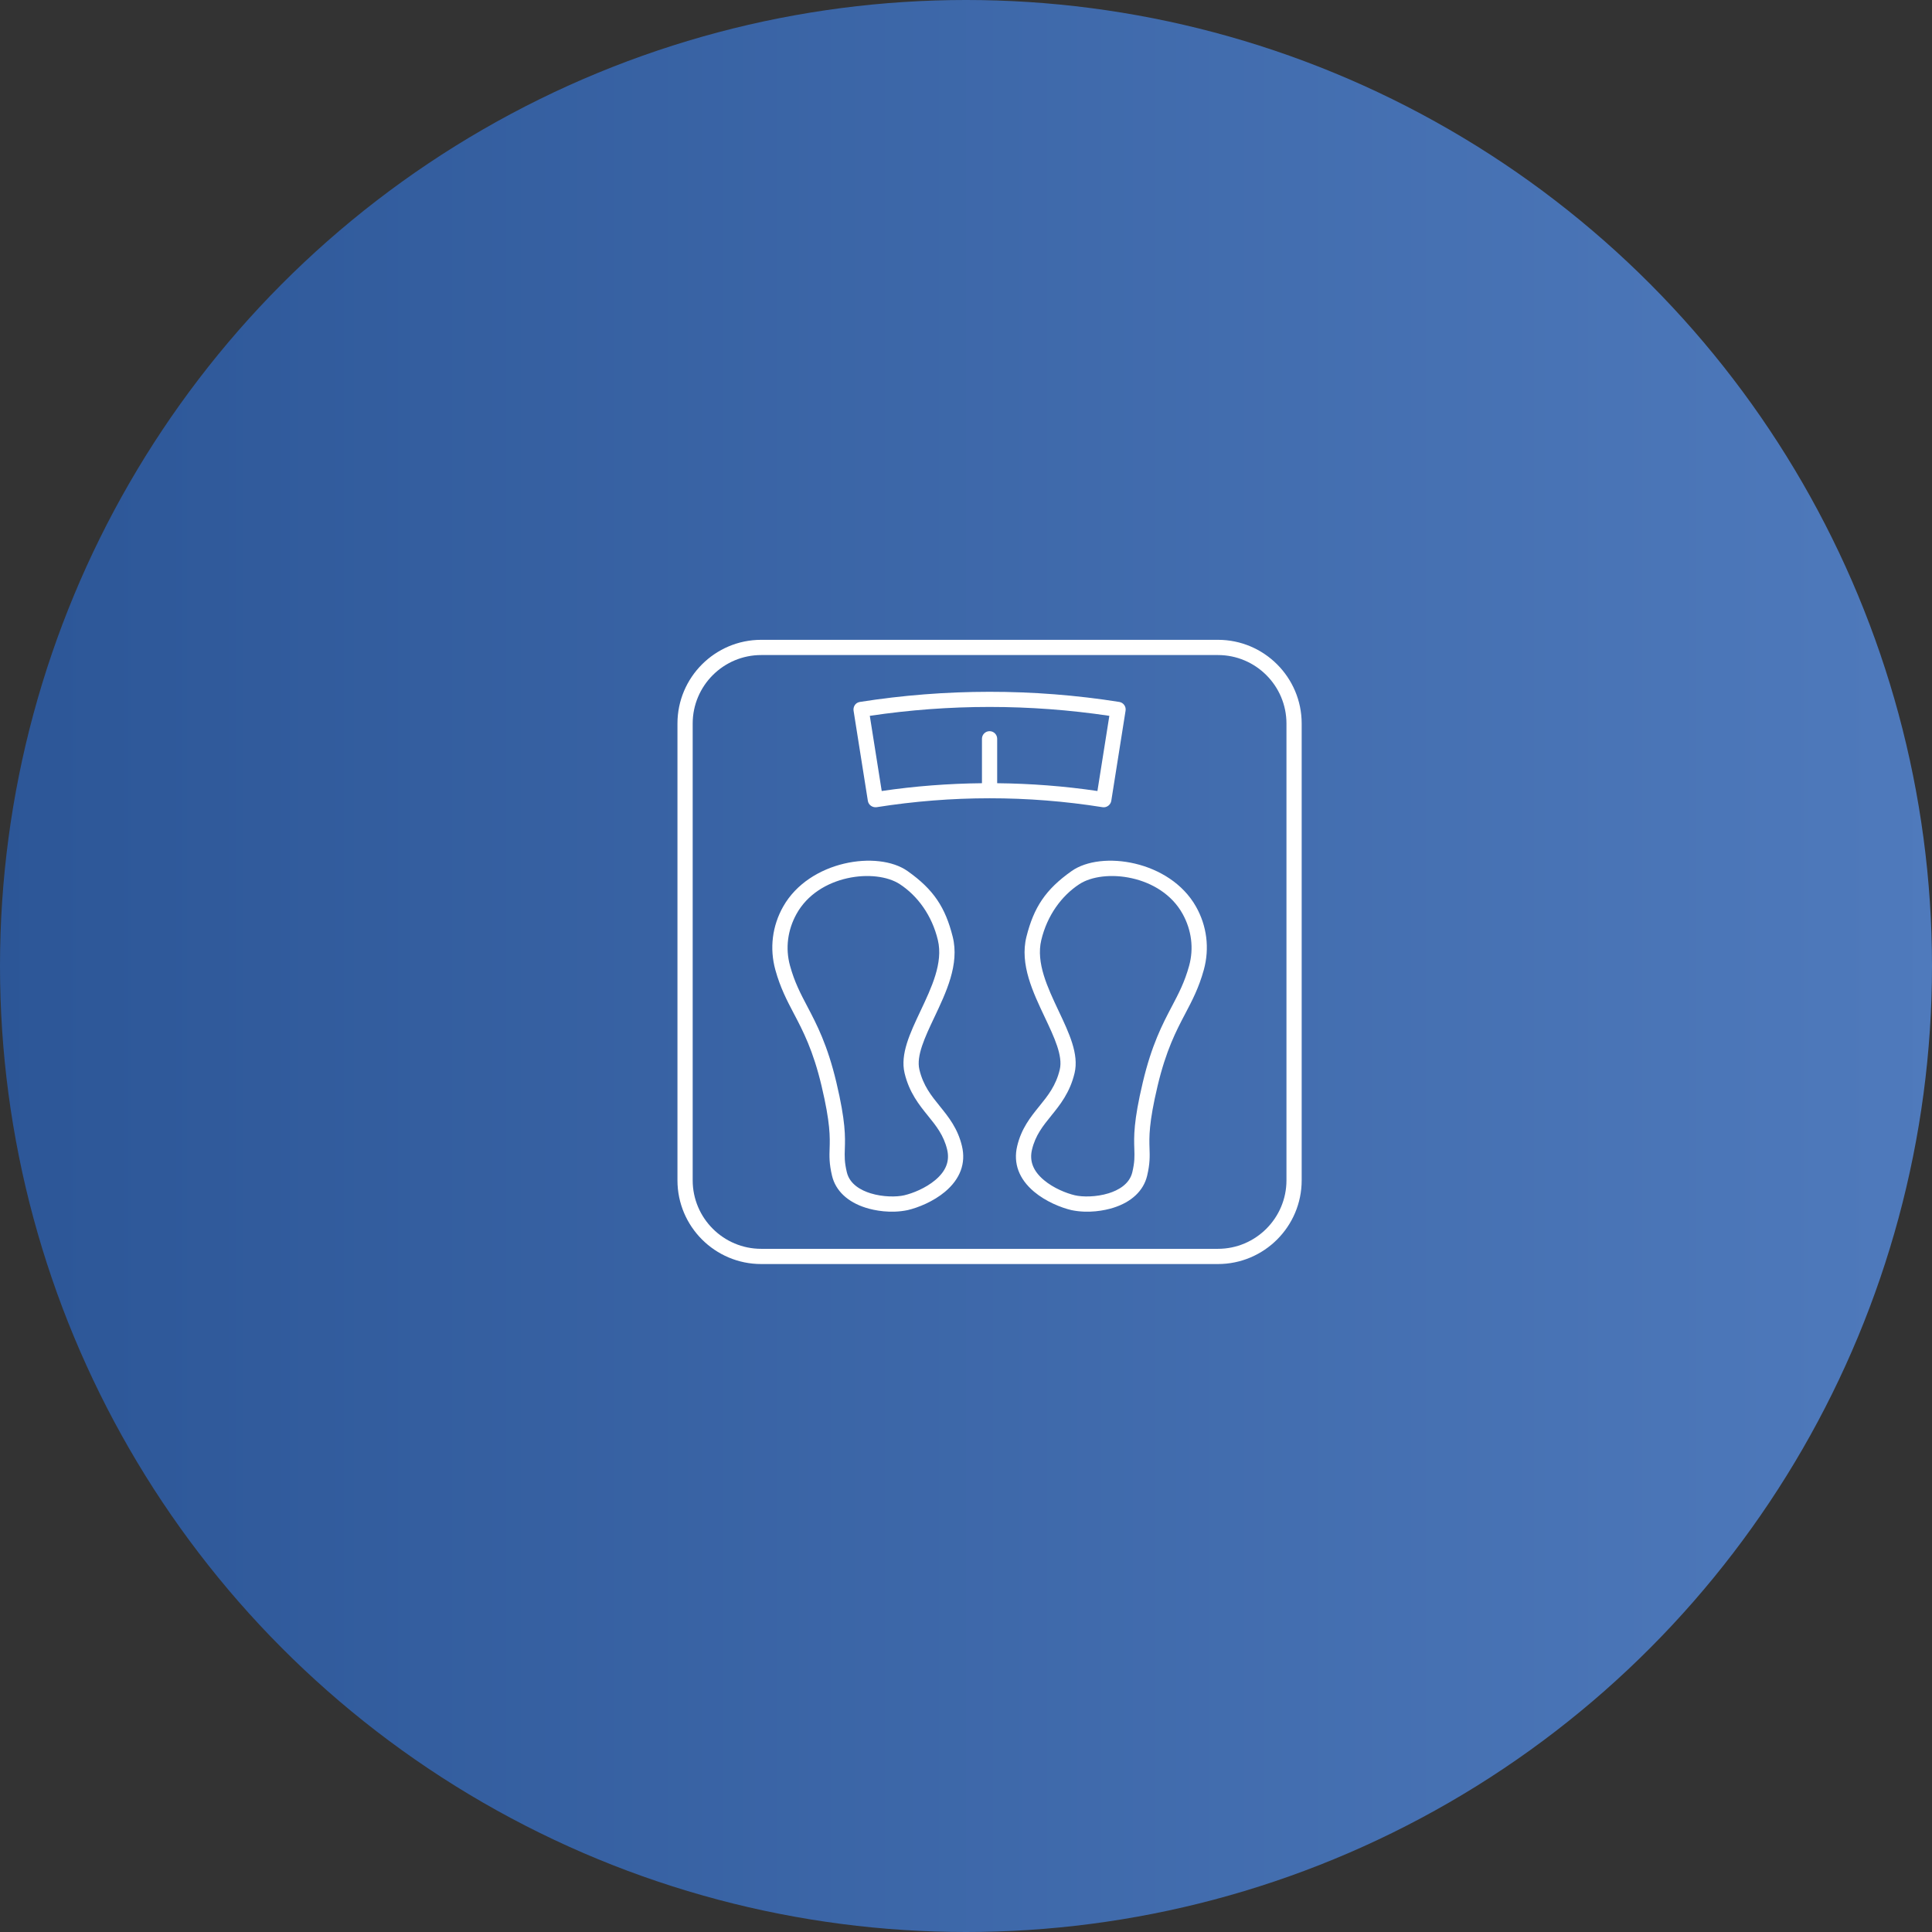 <?xml version="1.0" encoding="UTF-8"?>
<svg width="154px" height="154px" viewBox="0 0 154 154" version="1.1" xmlns="http://www.w3.org/2000/svg" xmlns:xlink="http://www.w3.org/1999/xlink">
    <rect x="0" y="0" width="154" height="154" fill="#333333" stroke="none"/>
    <defs>
        <linearGradient x1="-1.11022302e-14%" y1="50%" x2="100%" y2="50%" id="linearGradient-1">
            <stop stop-color="#2C5697" offset="0%"></stop>
            <stop stop-color="#4F7ABC" offset="100%"></stop>
        </linearGradient>
    </defs>
    <g id="Welcome" stroke="none" stroke-width="1" fill="none" fill-rule="evenodd">
        <g id="Home" transform="translate(-488, -1612)">
            <g id="Unique-Aims-v2" transform="translate(233, 1612)">
                <g id="icon-circle-facilities" transform="translate(255, 0)">
                    <circle id="Oval" fill="url(#linearGradient-1)" cx="77" cy="77" r="77"></circle>
                    <g id="Page-1" transform="translate(54, 51)" fill="#FFFFFF">
                        <path d="M25.485,11.43 L25.485,7.888 C25.485,7.553 25.213,7.282 24.879,7.282 C24.545,7.282 24.272,7.553 24.272,7.888 L24.272,11.43 C21.603,11.458 18.934,11.66 16.282,12.052 L15.332,6.059 C21.669,5.115 28.088,5.115 34.426,6.059 L33.476,12.052 C30.823,11.66 28.155,11.458 25.485,11.43 M34.58,12.837 L35.72,5.646 C35.772,5.315 35.548,5.005 35.216,4.951 C28.356,3.866 21.344,3.883 14.543,4.951 C14.145,5.014 13.996,5.381 14.038,5.646 L15.177,12.837 C15.229,13.168 15.546,13.384 15.871,13.342 C21.85,12.397 27.909,12.389 33.886,13.342 C34.232,13.398 34.533,13.136 34.58,12.837" id="Fill-1"></path>
                        <path d="M20.548,43.065 C19.781,43.708 18.769,44.114 18.077,44.277 C17.481,44.416 16.387,44.426 15.39,44.117 C14.655,43.889 13.732,43.411 13.501,42.439 C13.307,41.621 13.321,41.184 13.341,40.578 C13.373,39.615 13.412,38.415 12.667,35.277 C11.954,32.276 11.105,30.66 10.356,29.233 C9.806,28.189 9.332,27.286 8.973,25.981 C8.587,24.582 8.786,23.126 9.487,21.856 C11.226,18.705 15.777,18.204 17.725,19.478 C19.14,20.404 20.291,21.97 20.759,23.942 C21.187,25.745 20.263,27.701 19.37,29.591 C18.535,31.359 17.747,33.028 18.103,34.532 C18.473,36.09 19.269,37.075 19.973,37.944 C20.618,38.74 21.226,39.493 21.499,40.639 C21.714,41.553 21.404,42.347 20.548,43.065 M20.917,37.18 C20.234,36.338 19.589,35.541 19.284,34.252 C19.025,33.162 19.726,31.679 20.467,30.11 C21.404,28.127 22.496,25.872 21.939,23.663 C21.352,21.329 20.424,19.905 18.343,18.434 C15.975,16.761 10.513,17.586 8.431,21.256 C7.555,22.8 7.331,24.592 7.802,26.303 C8.197,27.734 8.723,28.736 9.281,29.798 C9.998,31.161 10.81,32.706 11.486,35.557 C12.194,38.538 12.157,39.647 12.129,40.539 C12.109,41.159 12.088,41.744 12.321,42.719 C12.603,43.911 13.565,44.82 15.03,45.276 C15.688,45.481 16.975,45.747 18.357,45.457 C19.185,45.262 20.4,44.775 21.328,43.995 C22.537,42.981 23.004,41.724 22.679,40.359 C22.342,38.944 21.617,38.047 20.917,37.18" id="Fill-3"></path>
                        <path d="M40.786,25.981 C40.427,27.286 39.952,28.189 39.402,29.233 C38.653,30.66 37.804,32.276 37.092,35.277 C36.346,38.415 36.385,39.615 36.417,40.578 C36.437,41.184 36.451,41.621 36.257,42.439 C36.026,43.411 35.103,43.889 34.368,44.117 C33.372,44.426 32.277,44.416 31.681,44.277 C30.989,44.114 29.977,43.708 29.21,43.065 C28.355,42.346 28.044,41.553 28.26,40.639 C28.532,39.492 29.141,38.74 29.785,37.944 C30.489,37.075 31.286,36.09 31.655,34.532 C32.012,33.028 31.224,31.359 30.388,29.591 C29.496,27.7 28.572,25.745 28.999,23.942 C29.468,21.97 30.618,20.404 32.033,19.478 C33.981,18.204 38.532,18.705 40.271,21.855 C40.973,23.126 41.171,24.582 40.786,25.981 M31.416,18.434 C29.334,19.904 28.407,21.329 27.819,23.663 C27.263,25.872 28.355,28.127 29.292,30.11 C30.033,31.679 30.733,33.161 30.475,34.252 C30.169,35.542 29.525,36.338 28.842,37.18 C28.141,38.047 27.416,38.944 27.079,40.359 C26.755,41.725 27.222,42.981 28.43,43.995 C29.359,44.775 30.573,45.262 31.402,45.458 C32.784,45.747 34.071,45.481 34.728,45.276 C36.193,44.82 37.155,43.911 37.438,42.719 C37.67,41.744 37.65,41.159 37.629,40.539 C37.601,39.647 37.564,38.538 38.272,35.557 C38.949,32.706 39.76,31.161 40.477,29.798 C41.036,28.736 41.562,27.734 41.957,26.303 C42.427,24.592 42.204,22.8 41.327,21.256 C39.245,17.586 33.783,16.761 31.416,18.434" id="Fill-5"></path>
                        <path d="M48.544,43.083 C48.544,46.094 46.093,48.544 43.083,48.544 L6.675,48.544 C3.663,48.544 1.214,46.094 1.214,43.083 L1.214,6.675 C1.214,3.663 3.663,1.214 6.675,1.214 L43.083,1.214 C46.093,1.214 48.544,3.663 48.544,6.675 L48.544,43.083 Z M43.083,0 L6.675,0 C2.994,0 0,2.994 0,6.675 L0,43.083 C0,46.764 2.994,49.757 6.675,49.757 L43.083,49.757 C46.764,49.757 49.757,46.764 49.757,43.083 L49.757,6.675 C49.757,2.994 46.764,0 43.083,0 L43.083,0 Z" id="Fill-7"></path>
                    </g>
                </g>
            </g>
        </g>
    </g>
</svg>